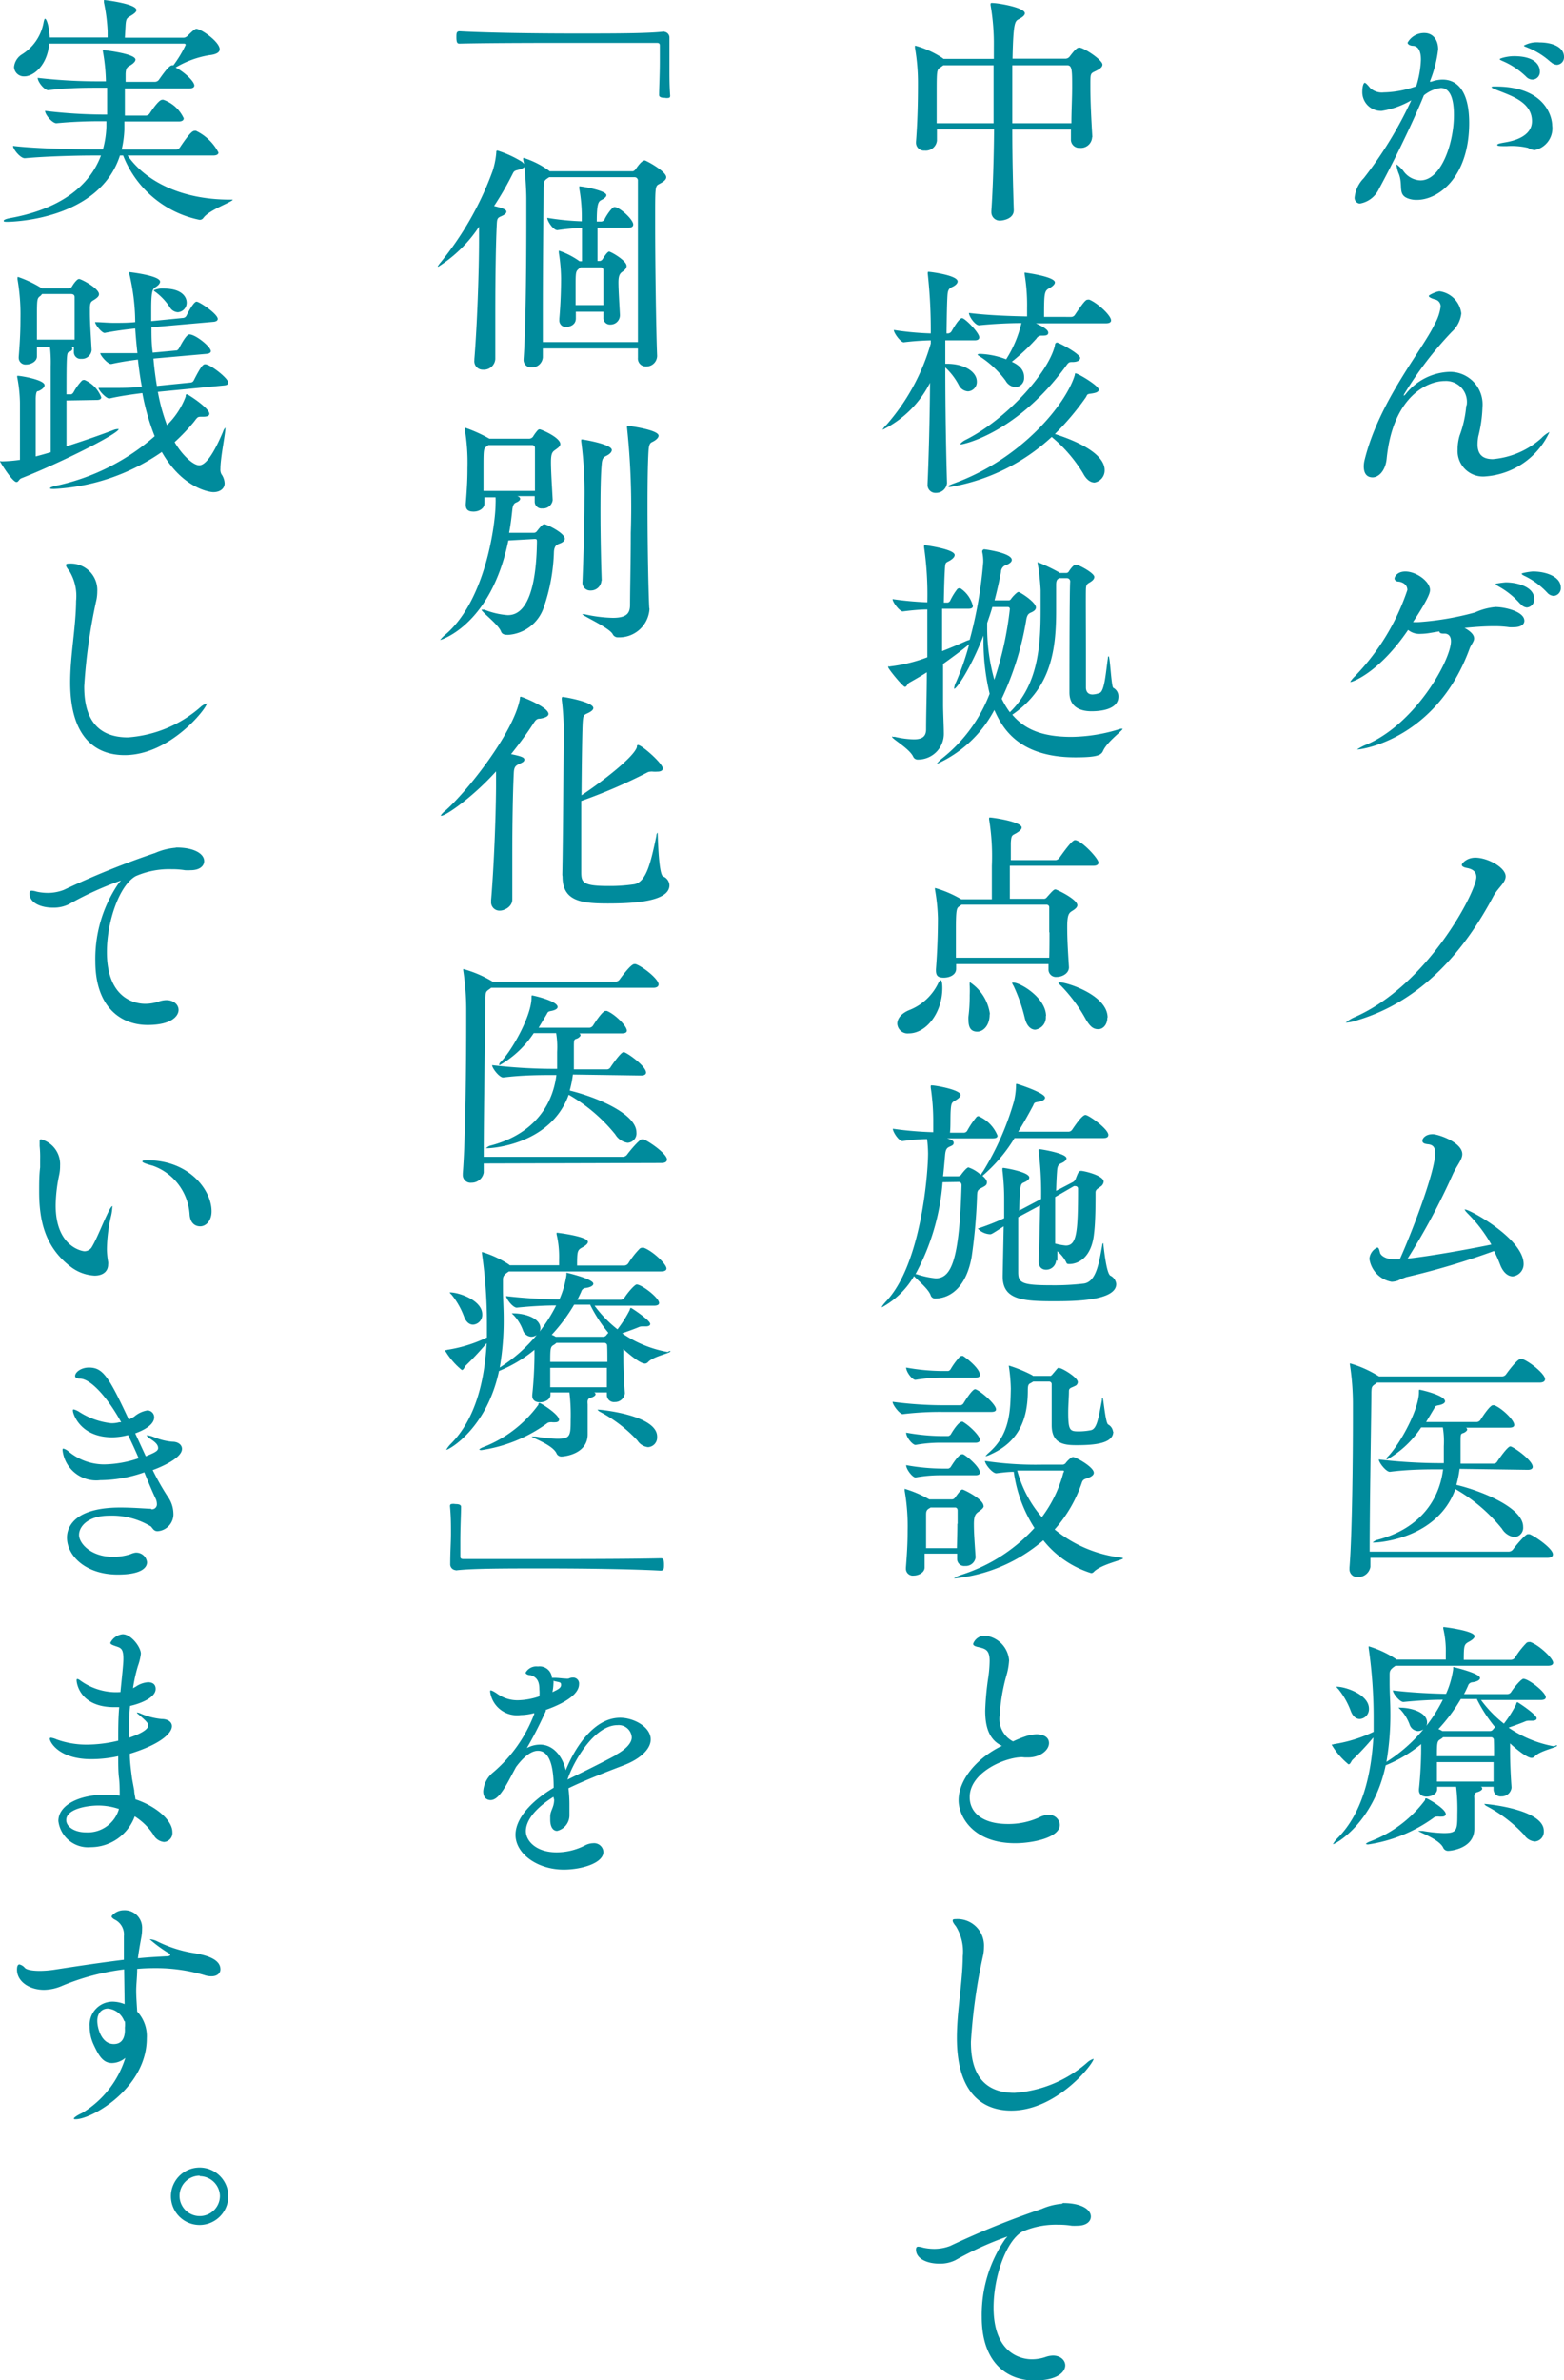 <svg xmlns="http://www.w3.org/2000/svg" viewBox="0 0 127 193.14" width="127px" height="193.14px"><defs><style>.cls-1{fill:#008b9c;}</style></defs><g><g id="MV_2"><path class="cls-1" d="M116.26,6.62a2.73,2.73,0,0,1,.88-.16c1.18,0,2.16.92,2.16,3.52,0,4.38-2.48,6.24-4.24,6.24a2,2,0,0,1-.62-.08c-1-.3-.48-1-.84-2a2.63,2.63,0,0,1-.2-.72c0-.06,0-.08,0-.08s.3.2.56.54a1.78,1.78,0,0,0,1.38.76c1.68,0,2.72-3,2.72-5.3,0-1.9-.62-2.2-1.06-2.2a2.71,2.71,0,0,0-1.38.6c-1,2.46-2.64,5.74-3.64,7.58a2.11,2.11,0,0,1-1.56,1.2A.46.46,0,0,1,110,16a2.6,2.6,0,0,1,.74-1.54,32.16,32.16,0,0,0,3.86-6.32,7,7,0,0,1-2.4.86,1.52,1.52,0,0,1-1.58-1.52c0-.54.12-.76.2-.76s.26.2.44.42a1.39,1.39,0,0,0,1.1.36A8.25,8.25,0,0,0,115,7a8.12,8.12,0,0,0,.38-2.16c0-.6-.16-1.06-.6-1.12-.28,0-.48-.12-.48-.26a1.53,1.53,0,0,1,1.36-.78c.72,0,1.12.58,1.12,1.32a9.93,9.93,0,0,1-.66,2.58l0,.06ZM124.08,12a5.79,5.79,0,0,0-1.72-.14c-.56,0-.78,0-.78-.1s.28-.14.72-.22,2.1-.4,2.1-1.7c0-1.46-1.5-2-2.56-2.42-.42-.16-.72-.28-.72-.34s.1-.06.32-.06c4.08,0,4.6,2.52,4.6,3.16a1.8,1.8,0,0,1-1.42,2A1.14,1.14,0,0,1,124.08,12Zm-.16-5.78A6.23,6.23,0,0,0,122.12,5c-.18-.08-.34-.14-.34-.2s.6-.24,1.16-.24c2,0,2.1,1,2.1,1.24a.62.62,0,0,1-.6.66A.72.72,0,0,1,123.92,6.22Zm2-1.18a6.09,6.09,0,0,0-1.84-1.16c-.18-.08-.34-.12-.34-.18A2.18,2.18,0,0,1,125,3.44c1.06,0,2,.38,2,1.18a.61.61,0,0,1-.58.64A.78.78,0,0,1,125.9,5Z"/><path class="cls-1" d="M119.1,32.86a1.7,1.7,0,0,0-1.78-1.94c-1.44,0-4.22,1.28-4.72,6.3-.1,1-.66,1.52-1.14,1.52s-.72-.32-.72-.9a2.24,2.24,0,0,1,.06-.48c1.18-4.82,4.74-9,5.7-11.06a3.89,3.89,0,0,0,.48-1.4.57.57,0,0,0-.46-.6c-.34-.1-.5-.2-.5-.28s.64-.38.88-.38a2.06,2.06,0,0,1,1.76,1.8,2.37,2.37,0,0,1-.76,1.48,29.2,29.2,0,0,0-3.84,5,.44.44,0,0,0-.08.2s0,0,0,0a.5.5,0,0,0,.18-.16,4.75,4.75,0,0,1,3.5-1.78,2.64,2.64,0,0,1,2.72,2.86,11,11,0,0,1-.34,2.38,3.81,3.81,0,0,0-.06.64c0,.88.48,1.2,1.24,1.2a6.76,6.76,0,0,0,3.94-1.7,2.46,2.46,0,0,1,.66-.5s0,0,0,0a6.21,6.21,0,0,1-5.16,3.6,2.07,2.07,0,0,1-2.3-2.18,4,4,0,0,1,.16-1.12,9.07,9.07,0,0,0,.54-2.4Z"/><path class="cls-1" d="M119,51c.54.32.7.58.7.82s-.26.52-.36.8c-2.68,7.34-8.76,8.2-9.08,8.2,0,0-.06,0-.06,0s.26-.18.62-.34c4.08-1.64,7-6.92,7-8.44,0-.52-.32-.62-.5-.62h-.12c-.24,0-.32-.08-.32-.18l-.84.14a4.72,4.72,0,0,1-.7.06,1.43,1.43,0,0,1-1-.32c-2.38,3.5-4.54,4.22-4.64,4.22s-.06,0-.06,0,.12-.22.38-.46a18.48,18.48,0,0,0,4.26-7c0-.34-.24-.6-.68-.68-.26,0-.36-.14-.36-.26s.2-.56.88-.56c.9,0,2,.82,2,1.5,0,.18-.06.6-1.38,2.6a4.22,4.22,0,0,0,.52,0,23.18,23.18,0,0,0,4.52-.78,5,5,0,0,1,1.66-.44c.74,0,2.34.36,2.34,1.12,0,.3-.3.52-.86.52a2.43,2.43,0,0,1-.36,0,8.55,8.55,0,0,0-1.3-.08c-.72,0-1.54.06-2.34.14Zm4.44-2a6.45,6.45,0,0,0-1.7-1.38c-.16-.1-.3-.16-.3-.22s.78-.14.82-.14c.94,0,2.32.36,2.32,1.34a.65.65,0,0,1-.6.7A.75.75,0,0,1,123.46,49Zm2.18-.92a6.16,6.16,0,0,0-1.74-1.3c-.18-.08-.32-.16-.32-.22s.72-.18.94-.18c1,0,2.24.4,2.24,1.3a.63.63,0,0,1-.58.68A.75.75,0,0,1,125.64,48.1Z"/><path class="cls-1" d="M110.2,82.8a3.08,3.08,0,0,1-.84.18c-.06,0-.08,0-.08,0s.28-.24.68-.42c6-2.6,9.92-10.22,9.92-11.38,0-.4-.24-.64-.76-.74-.32-.06-.42-.16-.42-.26s.38-.58,1.1-.58c1,0,2.46.8,2.46,1.52,0,.52-.64.94-1,1.62C119,77,115.56,81.2,110.2,82.8Z"/><path class="cls-1" d="M114.2,103.64a6.14,6.14,0,0,0-.68.28,1.7,1.7,0,0,1-.52.1,2.21,2.21,0,0,1-1.8-1.86,1.09,1.09,0,0,1,.64-.92c.12,0,.16.18.22.42s.48.54,1.18.54l.42,0c.84-1.84,2.88-7.06,2.88-8.62,0-.5-.2-.68-.58-.72s-.46-.14-.46-.3.24-.52.84-.52c.44,0,2.4.66,2.4,1.62,0,.46-.46.94-.78,1.66a54.71,54.71,0,0,1-3.66,6.82c1.8-.2,4.76-.72,6.8-1.14a11.58,11.58,0,0,0-1.8-2.4c-.22-.22-.36-.38-.36-.44s0,0,.06,0c.34,0,4.72,2.36,4.72,4.42a1,1,0,0,1-.88,1c-.36,0-.74-.26-1-.88a11.83,11.83,0,0,0-.52-1.18A60.81,60.81,0,0,1,114.2,103.64Z"/><path class="cls-1" d="M111.28,126.42v.74a1,1,0,0,1-1,.82.63.63,0,0,1-.7-.66v-.1c.22-2.7.28-9,.28-12.26v-1.1a21.19,21.19,0,0,0-.24-3.08.39.39,0,0,1,0-.14s0,0,0,0a9.19,9.19,0,0,1,2.36,1.06h10a.41.41,0,0,0,.32-.18c.1-.14.9-1.24,1.18-1.24l.12,0c.62.22,1.86,1.22,1.86,1.64,0,.14-.1.28-.44.28h-13.2a1.41,1.41,0,0,1-.18.14c-.26.18-.26.24-.28.64,0,1.36-.14,8.86-.14,12.94h11.3a.45.45,0,0,0,.34-.18c.2-.28,1-1.24,1.2-1.24l.14,0c.4.14,1.9,1.16,1.9,1.64,0,.14-.1.28-.44.28Zm7.24-7.22a8.8,8.8,0,0,1-.26,1.3c2.08.5,5.42,1.86,5.42,3.4a.76.76,0,0,1-.72.84,1.42,1.42,0,0,1-1-.68,13.5,13.5,0,0,0-3.78-3.22c-1.44,4-6.16,4.34-6.56,4.34-.12,0-.16,0-.16,0s.18-.16.32-.2c3.28-.84,5.06-3,5.4-5.74h-.22c-1,0-2.54,0-4.1.2h0c-.32,0-.9-.76-.9-1a44.09,44.09,0,0,0,5.1.3h.18c0-.12,0-.26,0-.38,0-.28,0-.72,0-1a6.94,6.94,0,0,0-.08-1.52h-1.76a8.19,8.19,0,0,1-2.8,2.62s0,0,0-.06,0-.12.16-.26c1-1.08,2.46-3.78,2.46-5.16,0-.18,0-.2.06-.2s2.06.44,2.06.94c0,.14-.2.26-.52.32s-.26.1-.42.36-.38.64-.6,1h4.14a.4.4,0,0,0,.28-.18c.3-.48.8-1.18,1-1.18l.12,0c.62.24,1.62,1.2,1.62,1.6,0,.12-.1.22-.4.22H119c.1,0,.14.1.14.16s-.14.22-.34.28-.2.12-.2.78c0,.4,0,.92,0,1.3v.4h2.7a.34.34,0,0,0,.28-.18c.16-.24.84-1.22,1.06-1.22s1.82,1.12,1.82,1.66c0,.12-.1.24-.4.24Z"/><path class="cls-1" d="M126.44,141.66c0,.16-1.36.4-1.8.86a.38.38,0,0,1-.26.14c-.48,0-1.68-1.1-1.76-1.18v.7c0,.86.06,2.12.12,2.88v0a.8.8,0,0,1-.82.72.57.57,0,0,1-.64-.58V145h-1.06c.1,0,.14.1.14.16s-.12.2-.42.28-.22.4-.22.56c0,.36,0,1,0,1.4s0,.68,0,1c0,1.6-1.88,1.8-2.14,1.8a.43.43,0,0,1-.4-.28c-.36-.7-2-1.24-2-1.34a.09.09,0,0,1,.06,0l.28,0a11.12,11.12,0,0,0,1.72.18c1.06,0,1.1-.22,1.1-1.54a15.49,15.49,0,0,0-.1-2.22H116.7v.18c0,.44-.52.62-.86.62s-.62-.16-.62-.52v-.08c.12-1.1.18-2.42.18-3.22v-.44a11.09,11.09,0,0,1-2.88,1.72c-1,4.7-4.08,6.4-4.28,6.4,0,0,0,0,0,0s.1-.22.36-.48c2-2,2.74-5.06,2.92-8.18a24.12,24.12,0,0,1-1.7,1.82c-.1.1-.16.36-.32.36a6,6,0,0,1-1.36-1.58c0-.06.06,0,.18-.06a11.37,11.37,0,0,0,3.22-1c0-.38,0-.78,0-1.16a39.78,39.78,0,0,0-.4-5.62.64.64,0,0,1,0-.16s0,0,0,0a8.45,8.45,0,0,1,2.16,1l.1.08h4v-.5a7.92,7.92,0,0,0-.2-2,.39.39,0,0,1,0-.14s0,0,.06,0,2.48.3,2.48.74c0,.14-.16.28-.4.42-.44.24-.48.26-.48,1.5h3.82a.41.41,0,0,0,.34-.18,6.71,6.71,0,0,1,.94-1.2.3.3,0,0,1,.2-.06.25.25,0,0,1,.12,0c.72.26,1.84,1.32,1.84,1.68,0,.12-.1.24-.44.24H113.32c-.42.28-.48.4-.48.72,0,.1,0,.54,0,.7,0,.76.06,1.56.06,2.38a22.26,22.26,0,0,1-.32,4,12.61,12.61,0,0,0,3-2.64.82.82,0,0,1-.44.14.76.76,0,0,1-.68-.54,3.61,3.61,0,0,0-.72-1.18c-.1-.1-.16-.14-.16-.18s0,0,.1,0c.92,0,2.2.38,2.2,1.2a.64.64,0,0,1-.06.28,12.56,12.56,0,0,0,1.34-2.12c-.92,0-2,.06-3.2.18h0c-.32,0-.86-.72-.86-.94,1.46.18,3.16.26,4.32.28a7.48,7.48,0,0,0,.58-2c0-.14,0-.18,0-.18s2.18.5,2.18.9c0,.14-.2.28-.6.34a.4.4,0,0,0-.38.3c-.1.22-.2.44-.32.66h3.54a.37.37,0,0,0,.28-.16c.28-.44.84-1.08,1-1.08.42,0,1.82,1.08,1.82,1.5,0,.12-.1.22-.42.22h-4.84a9.88,9.88,0,0,0,1.86,1.92,9.83,9.83,0,0,0,1-1.58c0-.1.06-.16.1-.16s1.56,1,1.56,1.3c0,.12-.12.2-.36.2l-.2,0h-.1a.75.75,0,0,0-.32.08c-.34.14-.84.32-1.3.48a9.5,9.5,0,0,0,3.7,1.52C126.4,141.6,126.44,141.64,126.44,141.66Zm-15.28-3a.8.8,0,0,1-.74.84c-.28,0-.56-.18-.74-.66a6.3,6.3,0,0,0-1-1.76c-.1-.1-.16-.16-.16-.2l0,0C109.2,136.86,111.16,137.5,111.16,138.66Zm6.24,8.56c0,.1-.1.2-.3.2a1.38,1.38,0,0,1-.26,0,.5.5,0,0,0-.16,0,.45.45,0,0,0-.3.12,12.12,12.12,0,0,1-5.28,2.14q-.18,0-.18-.06s.1-.1.32-.18a10,10,0,0,0,4.48-3.36c0-.1,0-.14.1-.14S117.4,146.78,117.4,147.22Zm3.9-6a.22.22,0,0,0-.24-.24h-3.88a1.25,1.25,0,0,1-.24.18c-.24.14-.26.28-.26,1.36h4.64C121.32,142,121.32,141.56,121.3,141.18ZM116.68,143c0,.54,0,1.1,0,1.58h4.6c0-.52,0-1.06,0-1.58Zm3.22-5.12h-1.28a13.84,13.84,0,0,1-1.82,2.44,1.59,1.59,0,0,1,.32.16l0,0H121a.33.33,0,0,0,.26-.16l.14-.16A11.75,11.75,0,0,1,119.9,137.84Zm5.46,10.74a.78.78,0,0,1-.74.82,1.17,1.17,0,0,1-.86-.54,11.43,11.43,0,0,0-3.06-2.34c-.1-.06-.16-.12-.16-.16s0,0,.12,0S125.36,146.84,125.36,148.58Z"/><path class="cls-1" d="M88.68,11.16a.91.91,0,0,1-1,.84.67.67,0,0,1-.72-.7c0-.26,0-.52,0-.78H82.2c0,2.28.06,4.62.12,6.54v0c0,.76-1,.84-1.08.84a.68.68,0,0,1-.74-.7v-.08c.12-1.74.2-4.2.22-6.62H76.08c0,.3,0,.6,0,.92v0a.91.91,0,0,1-1,.8.64.64,0,0,1-.7-.68V11.5c.16-2.06.16-4,.16-4.74A16.64,16.64,0,0,0,74.3,3.9a.45.45,0,0,1,0-.14s0-.06,0-.06a7.77,7.77,0,0,1,2.22,1l.1.08H80.7c0-.36,0-.68,0-1A18.34,18.34,0,0,0,80.44.44a.39.39,0,0,1,0-.14s0-.06.08-.06c.58,0,2.7.38,2.7.84,0,.16-.2.32-.5.48s-.44.24-.5,3.2h4.34a.45.45,0,0,0,.32-.2c.4-.52.58-.7.76-.7.36,0,1.88,1,1.88,1.38,0,.22-.24.38-.62.56s-.36.2-.36,1.3.08,2.7.16,4Zm-8-1.16c0-.84,0-1.68,0-2.48s0-1.54,0-2.22H76.6l-.22.16c-.32.2-.32.24-.32,2.2,0,.74,0,1.54,0,2.34ZM87,10c0-1,.06-2,.06-2.9,0-1.36,0-1.8-.38-1.8H82.2c0,.68,0,1.42,0,2.22s0,1.62,0,2.48Z"/><path class="cls-1" d="M79.52,27.38c0,.12-.08.24-.38.24H76.76v1.9h.12c1.48,0,2.44.68,2.44,1.44a.76.76,0,0,1-.72.8.9.9,0,0,1-.74-.5,5.29,5.29,0,0,0-1.1-1.44c0,3.16.06,6.86.14,9.38v0A.89.89,0,0,1,76,40a.64.64,0,0,1-.68-.7v-.06c.1-2.24.18-5.32.2-8.18a8.49,8.49,0,0,1-3.86,3.82s0,0,0,0,.1-.2.32-.4a17.15,17.15,0,0,0,3.6-6.6v-.26a21.7,21.7,0,0,0-2.2.16h0c-.24,0-.8-.74-.8-1a24.47,24.47,0,0,0,3,.28,41.68,41.68,0,0,0-.24-4.8.39.39,0,0,1,0-.14.05.05,0,0,1,.06-.06c.16,0,2.36.28,2.36.78,0,.14-.14.3-.38.42s-.4.16-.44.66-.06,1.72-.08,3.14H77a.38.38,0,0,0,.26-.16c.16-.28.62-1.08.86-1.08S79.52,27,79.52,27.38ZM89.7,38.16a1,1,0,0,1-.82,1c-.32,0-.66-.22-.94-.76a11.73,11.73,0,0,0-2.54-2.94,16.15,16.15,0,0,1-8.24,4.06c-.08,0-.14,0-.14-.06s.12-.1.36-.2c5.6-2,9.22-6.52,9.9-8.84,0-.08,0-.12.06-.12.2,0,1.88,1,1.88,1.32,0,.16-.16.26-.6.32s-.28.08-.5.38a21.47,21.47,0,0,1-2.46,2.9C86.12,35.38,89.7,36.46,89.7,38.16Zm-2-9.08c0,.16-.2.3-.62.3-.24,0-.3,0-.52.32-4,5.48-8.36,6.36-8.5,6.36S78,36,78,36s.12-.16.4-.3c3.26-1.62,6.74-5.44,7.26-7.66,0-.14.06-.24.18-.24S87.72,28.7,87.72,29.08ZM90.22,26c0,.12-.08.24-.42.24H84.12c.72.34,1,.56,1,.76s-.16.24-.5.24a.47.47,0,0,0-.46.24,17.12,17.12,0,0,1-2,1.88c1,.44,1,1.06,1,1.28a.74.74,0,0,1-.7.78,1,1,0,0,1-.8-.52,7.9,7.9,0,0,0-2.14-2c-.1-.06-.14-.1-.14-.12s.06-.06.2-.06a6.48,6.48,0,0,1,2.12.44,9.44,9.44,0,0,0,1.24-2.94c-1,0-2.24.06-3.44.18h0c-.32,0-.82-.72-.82-1,1.6.2,3.54.26,4.72.28v-.68a15.23,15.23,0,0,0-.2-2.74.53.53,0,0,1,0-.14s0,0,0,0,2.46.32,2.46.8c0,.14-.16.3-.4.44-.46.24-.48.34-.48,2.36H87a.37.37,0,0,0,.28-.16c.82-1.22.92-1.24,1.06-1.24a.25.25,0,0,1,.12,0C89.14,24.6,90.22,25.6,90.22,26Z"/><path class="cls-1" d="M91.16,59.14s0,0,0,0c0,.16-1.28,1.06-1.6,1.82-.16.32-.46.5-2.24.5-4.78,0-6-2.58-6.58-3.84A9.81,9.81,0,0,1,76.06,62s0,0,0,0,.16-.24.5-.5a12.28,12.28,0,0,0,3.8-5.2,18.39,18.39,0,0,1-.5-4.42v-.3c-1,2.58-2.16,4.32-2.38,4.32,0,0,0,0,0-.06a1.42,1.42,0,0,1,.16-.5,21.86,21.86,0,0,0,1.06-3.06l0,0c-.58.48-1.28,1-2.12,1.6,0,1.18,0,2.34,0,3.34,0,.5.06,1.8.06,2.26a2.09,2.09,0,0,1-2.1,2.16.4.4,0,0,1-.4-.26c-.34-.66-1.7-1.42-1.7-1.58s0,0,.06,0a.69.69,0,0,1,.18,0,7.35,7.35,0,0,0,1.52.2c.7,0,1-.24,1-.82,0-1.24.06-2.9.06-4.62-.44.28-.92.56-1.42.84-.16.08-.2.34-.36.34s-1.36-1.46-1.36-1.6.06,0,.18-.06a12.64,12.64,0,0,0,3-.74c0-1.34,0-2.7,0-3.88-.56,0-1.2.06-2,.16h0c-.24,0-.82-.74-.82-1a26.37,26.37,0,0,0,2.82.26,26.83,26.83,0,0,0-.26-4.44.39.39,0,0,1,0-.14.05.05,0,0,1,.06-.06s2.42.32,2.42.8c0,.18-.2.34-.4.46-.36.2-.36.1-.4.82s-.06,1.54-.08,2.58h.32a.29.29,0,0,0,.2-.16,5.08,5.08,0,0,1,.58-.94.23.23,0,0,1,.16-.06.12.12,0,0,1,.08,0A2.42,2.42,0,0,1,79,49.18c0,.12-.08.22-.34.22H76.5c0,1.06,0,2.26,0,3.44.72-.28,1.38-.56,2-.84l.24-.08a34.49,34.49,0,0,0,1.1-6.3,3.46,3.46,0,0,0-.08-.82s0-.06,0-.08.06-.14.16-.14,2.24.3,2.24.86c0,.14-.14.28-.42.4a.6.6,0,0,0-.46.58c-.14.76-.32,1.54-.52,2.3h1.16c.12,0,.18-.12.24-.2s.42-.48.54-.48,1.42.82,1.42,1.26c0,.2-.2.32-.38.4s-.32.14-.4.56a24.11,24.11,0,0,1-2,6.44A6.92,6.92,0,0,0,82,57.8c2.34-2.26,2.5-5.5,2.5-8.32,0-.5,0-1.08,0-1.58a17.93,17.93,0,0,0-.24-2.18.87.87,0,0,0,0-.1,0,0,0,0,1,0,0,14.49,14.49,0,0,1,1.72.82l.08.06h.52a.25.25,0,0,0,.22-.14s.34-.54.56-.54,1.5.68,1.5,1c0,.18-.16.32-.36.44s-.3.16-.32.52,0,3.12,0,5.3c0,1.34,0,2.48,0,2.72s.1.56.54.56a1.75,1.75,0,0,0,.56-.12c.42-.12.52-1.76.68-2.8q0-.18.06-.18c.12,0,.22,2.48.38,2.56a.79.79,0,0,1,.42.7c0,1.18-1.8,1.2-2.2,1.2-.64,0-1.78-.18-1.78-1.52,0-.62,0-8.18.06-9a.26.26,0,0,0-.26-.28H86l-.08.06c-.12.08-.16.24-.16.48v2.12c0,3.14-.4,6.26-3.56,8.42.92,1.08,2.24,1.8,4.8,1.8a13.55,13.55,0,0,0,4-.66ZM82,49.44a.16.16,0,0,0-.18-.18H80.58c-.12.44-.28.88-.42,1.3,0,.16,0,.34,0,.52a15.57,15.57,0,0,0,.58,4.08A27.66,27.66,0,0,0,82,49.44Z"/><path class="cls-1" d="M76.52,80.18c0,2-1.3,3.68-2.72,3.68a.84.84,0,0,1-.94-.78c0-.4.3-.84,1-1.12a4.37,4.37,0,0,0,2.34-2.2c.08-.14.14-.22.18-.22S76.52,79.62,76.52,80.18ZM89.2,70c0,.14-.1.26-.44.26H82v2.68h2.74a.29.29,0,0,0,.26-.12c.46-.52.58-.64.7-.64s1.78.8,1.78,1.28c0,.18-.18.32-.44.48s-.38.34-.38,1.3c0,1.16.08,2.24.14,3.26v0c0,.48-.52.78-1,.78a.6.6,0,0,1-.66-.62v-.42H77.64v.38c0,.5-.54.72-1,.72S76,79.2,76,78.74v-.08c.12-1.56.16-3,.16-4.16a15.61,15.61,0,0,0-.24-2.32c0-.06,0-.08,0-.12a0,0,0,0,1,0,0,9.2,9.2,0,0,1,2.14.92h2.48c0-1,0-1.92,0-2.72a18.45,18.45,0,0,0-.22-3.74.35.35,0,0,1,0-.12.05.05,0,0,1,.06-.06c.22,0,2.58.34,2.58.82,0,.14-.16.28-.38.42-.38.24-.46.12-.5.82,0,.34,0,.84,0,1.4h3.62a.41.41,0,0,0,.32-.18c.18-.24,1-1.44,1.26-1.44C87.76,68.14,89.2,69.66,89.2,70Zm-4,5.66c0-.68,0-1.34,0-2a.21.21,0,0,0-.22-.24h-6.9l-.16.12c-.24.14-.3.24-.3,1.92,0,.68,0,1.46,0,2.26H85.2C85.22,77,85.22,76.34,85.22,75.66Zm-4.84,6.68c0,.86-.5,1.38-1,1.38s-.72-.3-.72-.94a1.42,1.42,0,0,1,0-.28,13.38,13.38,0,0,0,.1-1.74,7.25,7.25,0,0,0,0-.76,1.08,1.08,0,0,1,0-.22c0-.06,0-.08,0-.08a3.67,3.67,0,0,1,1.64,2.58Zm4.56.12a1,1,0,0,1-.86,1.1c-.34,0-.68-.28-.84-.92A13.46,13.46,0,0,0,82.3,80a.8.8,0,0,1-.12-.26s0,0,.06,0C82.76,79.68,84.94,80.94,84.94,82.46Zm5,.12c0,.54-.32.94-.74.94s-.66-.22-1-.78A12.51,12.51,0,0,0,86.16,80c-.16-.14-.22-.24-.22-.28s0,0,.06,0C86.38,79.64,89.94,80.68,89.94,82.58Z"/><path class="cls-1" d="M82.38,92.36a12.62,12.62,0,0,1-2.6,3.06s.36.28.36.52-.14.3-.44.46-.34.22-.36.6a44.46,44.46,0,0,1-.44,5c-.4,2.26-1.56,3.34-2.94,3.38a.38.38,0,0,1-.38-.24c-.16-.52-1.06-1.24-1.36-1.58a6.75,6.75,0,0,1-2.62,2.54,0,0,0,0,1,0,0c0-.08.14-.26.36-.5,2.84-3,3.4-10.38,3.4-12a10.23,10.23,0,0,0-.08-1.16c-.56,0-1.2.06-2,.16h0c-.3,0-.78-.74-.78-1a28.58,28.58,0,0,0,3.28.28v-1a18.36,18.36,0,0,0-.2-2.6.45.45,0,0,1,0-.14c0-.06,0-.06.08-.06.32,0,2.34.36,2.34.78,0,.12-.14.28-.42.44s-.34.2-.38.78,0,1.34-.06,1.84h1.16a.34.34,0,0,0,.24-.16,6.9,6.9,0,0,1,.76-1.12.23.23,0,0,1,.16-.06A2.9,2.9,0,0,1,81,92.16c0,.12-.08.22-.38.22H76.9c.32.1.54.18.54.36s-.12.22-.34.32-.32.22-.36.7-.1,1.14-.16,1.7h1.18a.34.34,0,0,0,.32-.18s.4-.54.56-.54a2.78,2.78,0,0,1,1,.6,2.53,2.53,0,0,1,.2-.3,22.75,22.75,0,0,0,2.5-5.68,6.23,6.23,0,0,0,.16-1.18c0-.22,0-.22.06-.22s2.3.72,2.3,1.12c0,.14-.18.28-.56.34s-.3.1-.44.36c-.32.6-.72,1.32-1.18,2.06h4.1a.37.37,0,0,0,.28-.16c.3-.44.82-1.2,1.08-1.2S90,91.62,90,92.1c0,.14-.08.26-.42.26Zm-5.84,3.58a18.55,18.55,0,0,1-2.2,7.46s0,0,.08,0a7.1,7.1,0,0,0,1.56.34c1.28,0,1.92-1.5,2.1-7.54,0-.18-.08-.28-.24-.28Zm9.22,6.34a.81.81,0,0,1-.82.76c-.32,0-.6-.2-.6-.68v0c.06-1.46.1-3.08.12-4.54l-1.68.9-.1.06c0,1.2,0,2.6,0,3.58v.86c0,.88.26,1.08,2.66,1.08a20.38,20.38,0,0,0,2.7-.14c1-.18,1.2-1.72,1.46-3.08,0-.14.06-.2.08-.2s.22,2.42.58,2.64a.85.85,0,0,1,.48.68c0,1.4-3.58,1.4-5.1,1.4-2.52,0-4.12-.14-4.12-2v-.08l.08-4c-.94.62-1,.64-1.1.64a1.45,1.45,0,0,1-1-.46,19.92,19.92,0,0,0,2.14-.84c0-.56,0-1.06,0-1.5a19.68,19.68,0,0,0-.14-2.38c0-.06,0-.1,0-.14s0-.06.08-.06,2.1.32,2.1.78c0,.14-.16.28-.44.4s-.32.16-.38,2.28l1.78-.94a27.55,27.55,0,0,0-.2-3.88.22.22,0,0,1,0-.1.05.05,0,0,1,.06-.06c.16,0,2.2.34,2.2.74,0,.14-.14.26-.34.36s-.38.12-.42.62-.06,1-.08,1.66l1.34-.7a.5.5,0,0,0,.24-.26c.22-.56.26-.66.46-.66s1.82.36,1.82.88a.55.55,0,0,1-.26.4c-.2.16-.4.22-.4.48,0,.74,0,2.36-.12,3.3-.2,2.06-1.36,2.5-2,2.5-.12,0-.22,0-.26-.14a2.91,2.91,0,0,0-.72-.9c0,.3,0,.54,0,.78Zm-.08-5.14v1c0,1,0,1.94,0,2.78a5.3,5.3,0,0,0,.86.16c.88,0,1-1,1-4.62a.2.2,0,0,0-.2-.2.37.37,0,0,0-.14,0Z"/><path class="cls-1" d="M80.88,114.38c0,.1-.08.2-.38.2h-4a25.1,25.1,0,0,0-3.2.18h0c-.24,0-.82-.74-.82-1a31.75,31.75,0,0,0,4.08.28H78a.34.34,0,0,0,.24-.16s.68-1.14.94-1.14S80.88,113.92,80.88,114.38Zm-1,7.82c0,.18-.2.32-.42.48s-.38.3-.38,1,.06,1.5.14,2.7v0a.8.8,0,0,1-.86.7.57.57,0,0,1-.64-.58v-.42H75.08c0,.38,0,.74,0,1.12v0c0,.42-.5.66-.88.66a.56.56,0,0,1-.64-.58v-.06c.12-1.5.14-2.28.14-3a16.77,16.77,0,0,0-.24-3.24.87.87,0,0,0,0-.1s0-.06,0-.06a9.25,9.25,0,0,1,2,.86l0,0H77.3a.32.32,0,0,0,.26-.16c.46-.62.5-.64.6-.64S79.86,121.66,79.86,122.2Zm-.3-10.66c0,.14-.08.26-.36.26H76.46a13.44,13.44,0,0,0-2.12.18h0c-.28,0-.76-.66-.76-1a17,17,0,0,0,2.94.28H77a.33.33,0,0,0,.2-.16,5.9,5.9,0,0,1,.74-1,.23.23,0,0,1,.16-.06.15.15,0,0,1,.1,0C78.62,110.3,79.56,111.1,79.56,111.54Zm0,5.28c0,.12-.08.26-.36.26H76.46a11.4,11.4,0,0,0-2.12.18h0c-.24,0-.76-.62-.76-1a17,17,0,0,0,2.94.28H77a.36.36,0,0,0,.22-.16c.18-.32.64-1,.88-1a.12.12,0,0,1,.08,0C78.74,115.7,79.56,116.52,79.56,116.82Zm0,2.64c0,.14-.08.26-.36.26H76.46a11.4,11.4,0,0,0-2.12.18h0c-.24,0-.76-.66-.76-1a17.21,17.21,0,0,0,3,.28H77a.36.36,0,0,0,.22-.16c.06-.1.62-1,.88-1,.06,0,.1,0,.12,0C78.74,118.32,79.56,119.12,79.56,119.46Zm-1.82,4.2c0-.36,0-.72,0-1.08,0-.12-.06-.24-.2-.24h-2a1.12,1.12,0,0,1-.16.1c-.2.14-.2.28-.2.56,0,.86,0,1.76,0,2.64H77.7C77.72,124.82,77.74,124.22,77.74,123.66Zm13.44,2.8c0,.14-1.78.48-2.38,1.1a.28.28,0,0,1-.22.1A8,8,0,0,1,84.72,125a13,13,0,0,1-7.12,3.08c-.1,0-.14,0-.14,0s.22-.16.66-.3A13.6,13.6,0,0,0,84,124a11.23,11.23,0,0,1-1.68-4.56c-.44,0-.92.06-1.42.12h0c-.32,0-.92-.74-.92-1a27.72,27.72,0,0,0,4.58.3h1.72a.34.34,0,0,0,.28-.16,2,2,0,0,1,.42-.4.27.27,0,0,1,.16-.06c.2,0,1.68.8,1.68,1.28,0,.14-.12.28-.42.4s-.46.1-.56.42a11,11,0,0,1-2.2,3.78A10.44,10.44,0,0,0,91,126.4C91.14,126.42,91.18,126.44,91.18,126.46Zm-.8-10.28c0,1-1.64,1.1-3,1.1-1,0-2-.12-2-1.62,0-.92,0-2.16,0-3.34a.21.21,0,0,0-.18-.2H83.9l-.2.12c-.18.08-.24.16-.24.6,0,2.36-.74,4.16-3,5.18a1.65,1.65,0,0,1-.44.16h0s.1-.14.26-.28c1.78-1.52,1.76-3.54,1.8-5.2a13.74,13.74,0,0,0-.16-1.82v-.06s0,0,0,0a11.41,11.41,0,0,1,1.86.76l.12.08h1.38c.1,0,.2-.16.24-.2s.28-.34.38-.44a.17.17,0,0,1,.12,0c.22,0,1.5.76,1.5,1.14a.35.35,0,0,1-.24.32c-.26.14-.46.14-.48.38,0,.52-.06,1.18-.06,1.74,0,1.5.14,1.56.86,1.56a5,5,0,0,0,1-.1c.48-.12.6-1,.88-2.44,0-.12,0-.16.06-.16s.22,2,.44,2.14A.77.77,0,0,1,90.38,116.18Zm-4,3.28c0-.1,0-.12-.14-.12H84.46c-.54,0-1.16,0-1.86,0a9.6,9.6,0,0,0,2,3.78A10.33,10.33,0,0,0,86.36,119.46Z"/><path class="cls-1" d="M83,142.6c-1.38,0-4.26,1.22-4.26,3.24,0,1.22,1,2.18,3.1,2.18a6,6,0,0,0,2.6-.56,1.57,1.57,0,0,1,.68-.18.87.87,0,0,1,.94.8c0,1.08-2.3,1.5-3.62,1.5-3.44,0-4.6-2.18-4.6-3.48,0-1.7,1.52-3.46,3.52-4.42C80.24,141.16,80,140,80,138.82a23.12,23.12,0,0,1,.26-2.76,10.54,10.54,0,0,0,.1-1.26c0-.92-.34-1-.94-1.14-.28-.06-.4-.14-.4-.26a1,1,0,0,1,1-.66,2.19,2.19,0,0,1,1.92,2,5.39,5.39,0,0,1-.22,1.24,14.86,14.86,0,0,0-.54,3.2,2.05,2.05,0,0,0,1.08,2.14,9.35,9.35,0,0,1,1.16-.46,3,3,0,0,1,.76-.12c.42,0,1,.16,1,.72s-.7,1.16-1.7,1.16l-.26,0Z"/><path class="cls-1" d="M82.12,171.28c-2.32,0-4.42-1.4-4.42-5.9,0-2.2.46-4.44.48-6.62a3.89,3.89,0,0,0-.56-2.44c-.18-.22-.26-.36-.26-.46s.08-.12.24-.12A2.15,2.15,0,0,1,79.9,158a3.63,3.63,0,0,1-.06.64,44.82,44.82,0,0,0-1,7.06c0,1.44.26,4.14,3.54,4.14a10,10,0,0,0,5.88-2.44,1.35,1.35,0,0,1,.54-.32s0,0,0,0C88.82,167.44,85.84,171.28,82.12,171.28Z"/><path class="cls-1" d="M86.32,178.78c1.48,0,2.26.52,2.26,1.1,0,.38-.34.74-1.1.74a3.91,3.91,0,0,1-.46,0,6.63,6.63,0,0,0-1.1-.08,6.78,6.78,0,0,0-2.9.56c-1.32.74-2.34,3.66-2.34,6.16,0,4.2,2.82,4.2,3.12,4.2a3.43,3.43,0,0,0,1.14-.2,2,2,0,0,1,.56-.1c.62,0,1,.38,1,.8s-.46,1.22-2.52,1.22-4.26-1.3-4.26-5.14a10.81,10.81,0,0,1,1.88-6.3c.1-.14.2-.22.2-.24s0,0,0,0a26.11,26.11,0,0,0-4.22,1.92,2.81,2.81,0,0,1-1.3.28c-1,0-1.9-.4-1.9-1.14,0-.2.08-.24.18-.24a1.76,1.76,0,0,1,.4.08,4.28,4.28,0,0,0,.9.1,3.6,3.6,0,0,0,1.3-.24,68.21,68.21,0,0,1,7.42-3,5.21,5.21,0,0,1,1.64-.42Z"/><path class="cls-1" d="M53.92,2.58a.47.47,0,0,1,.44.5c0,1,0,1.74,0,2.46s0,1.4.06,2.24c0,0,0,.14-.1.16a.83.83,0,0,1-.34,0c-.1,0-.46,0-.46-.22,0-.52.06-1.68.06-2.76,0-.44,0-.88,0-1.26,0-.18-.08-.22-.26-.22-1.06,0-3.2,0-5.66,0-3.48,0-7.62,0-10.32.06-.16,0-.28,0-.28-.52,0-.3,0-.48.26-.48,2.18.12,6,.18,9.46.18,3.06,0,5.88,0,7.16-.16Z"/><path class="cls-1" d="M53.36,28.88a.87.87,0,0,1-.9.86.64.64,0,0,1-.66-.7v-.76H44.08V29a.89.89,0,0,1-.92.82.61.61,0,0,1-.64-.68V29.1c.18-2.5.22-7.86.22-11.16V16.1c0-.52-.06-1.72-.16-2.56-.06.1-.24.18-.56.26s-.3.14-.48.48a25,25,0,0,1-1.42,2.44c.84.2,1,.32,1,.46s-.16.26-.44.38-.32.2-.34.66c-.08,1.58-.12,4.44-.12,7.06,0,1.44,0,2.82,0,3.86v0a.93.93,0,0,1-1,.86.68.68,0,0,1-.7-.76v-.1c.22-2.66.38-7,.38-9.72V18.4a11,11,0,0,1-3.3,3.24s-.06,0-.06,0,.08-.16.22-.32A25.54,25.54,0,0,0,40,13.88a6.65,6.65,0,0,0,.3-1.5c0-.1,0-.16.1-.16a8.78,8.78,0,0,1,2,.92l.16.16a3.83,3.83,0,0,1-.08-.4c0-.06,0-.08.06-.08a7.18,7.18,0,0,1,2,1l.1.08h6.72c.12,0,.22-.12.28-.2.42-.62.62-.68.72-.68s1.74.88,1.74,1.36c0,.22-.24.38-.58.56s-.32.24-.32,3.28c0,3.34.08,8.7.16,10.66ZM51.8,27.76c0-2,0-4.8,0-7.32s0-4.8,0-5.76a.27.27,0,0,0-.28-.3H44.6c-.44.28-.44.32-.46.82,0,1.12-.06,6.1-.06,10.08v2.48ZM50.34,25.6a.76.76,0,0,1-.78.74.53.53,0,0,1-.56-.58v0c0-.16,0-.3,0-.46H46.76v.54c0,.66-.74.7-.78.7a.53.53,0,0,1-.56-.58v-.1c.1-1.14.14-2.34.14-3.28a14.15,14.15,0,0,0-.18-2.06c0-.06,0-.08,0-.12s0-.06,0-.06a6.35,6.35,0,0,1,1.68.86v0h.2V18.5a17.26,17.26,0,0,0-2,.18h0c-.34,0-.82-.74-.82-1a21.2,21.2,0,0,0,2.8.28,13.23,13.23,0,0,0-.2-2.66.35.35,0,0,1,0-.12s0-.06,0-.06c.24,0,2.2.34,2.2.72,0,.14-.18.28-.42.4s-.36.34-.36,1.74h.38a.37.37,0,0,0,.26-.18c0-.08.56-1,.8-1,.4,0,1.52,1,1.52,1.42,0,.14-.1.26-.38.26H48.52v2.7h.18a.31.31,0,0,0,.24-.16c.1-.16.38-.6.52-.6s1.42.72,1.42,1.16c0,.18-.12.32-.32.46s-.34.28-.34.88.08,1.82.12,2.62ZM49,24.76c0-.58,0-1.18,0-1.72,0-.38,0-.76,0-1.1a.22.22,0,0,0-.2-.24H47.14s-.08.06-.12.1c-.26.22-.28.24-.28,1.4,0,.46,0,1,0,1.56Z"/><path class="cls-1" d="M41.28,43.86c-1.42,6.92-5.52,8.08-5.54,8.08s0,0,0,0,.14-.2.38-.4c3.36-2.8,4.12-9.18,4.12-10.62a5.06,5.06,0,0,0,0-.56h-.9c0,.16,0,.34,0,.5v0c0,.4-.44.66-.88.66s-.64-.16-.64-.56V40.9c.12-1.48.14-2.2.14-2.92a16.27,16.27,0,0,0-.22-3.16c0-.06,0-.08,0-.12a0,0,0,0,1,0,0,11.75,11.75,0,0,1,2,.9l0,0H43a.41.41,0,0,0,.28-.16,3.48,3.48,0,0,1,.38-.52.25.25,0,0,1,.16-.08c.12,0,1.68.66,1.68,1.2,0,.18-.18.3-.4.46s-.36.24-.36,1,.08,1.92.14,3.08v0a.78.78,0,0,1-.84.68.55.55,0,0,1-.62-.56v-.44H42l0,0c.18.06.24.14.24.22s-.08.18-.24.26-.34.08-.4.64-.14,1.24-.26,1.86H43.3a.33.33,0,0,0,.32-.16c.16-.2.42-.54.58-.54s1.66.7,1.66,1.18c0,.14-.12.28-.38.38s-.46.16-.5.68a15.12,15.12,0,0,1-.82,4.5,3.28,3.28,0,0,1-2.88,2.24c-.22,0-.5,0-.6-.28-.22-.58-1.58-1.58-1.58-1.76,0,0,0,0,.06,0l.18,0a6.3,6.3,0,0,0,1.88.44c.62,0,2.3-.22,2.38-5.92,0-.22,0-.26-.2-.26Zm-1.62-7.74-.12.1c-.28.18-.28.2-.28,1.92,0,.56,0,1.12,0,1.7h4.18c0-.88,0-1.62,0-2.28,0-.44,0-.84,0-1.2a.23.23,0,0,0-.26-.24Zm9.18,11a.86.86,0,0,1-.88.8.63.63,0,0,1-.66-.72v0c.08-2.1.16-4.46.16-6.6a31.76,31.76,0,0,0-.26-4.76.35.35,0,0,1,0-.12c0-.06,0-.06.06-.06s2.42.38,2.42.86c0,.16-.16.32-.38.44s-.4.14-.44.72c-.08.86-.1,2.32-.1,3.84,0,2.18.06,4.52.1,5.6Zm3.9,2.3a2.45,2.45,0,0,1-2.52,2.3.47.47,0,0,1-.48-.28c-.34-.54-2.46-1.48-2.46-1.6s0,0,0,0l.16,0a11.37,11.37,0,0,0,2.32.3c1.16,0,1.38-.4,1.4-1,0-1.26.06-3.56.06-5.9a61.6,61.6,0,0,0-.3-8.5.3.3,0,0,1,0-.12s0-.06.08-.06,2.48.32,2.48.8c0,.16-.2.34-.42.46s-.36.1-.4.82c-.06,1-.08,2.62-.08,4.38,0,4.16.1,7.64.14,8.3Z"/><path class="cls-1" d="M41.6,73c0,.58-.64.9-1,.9a.68.68,0,0,1-.72-.74v-.12c.22-2.64.38-6.5.4-9.16V62.6c-1.88,2.08-4.06,3.6-4.44,3.6,0,0-.06,0-.06,0s.1-.18.3-.34c1.74-1.48,5.64-6.38,6.14-9.16,0-.1,0-.16.08-.16s2.24.84,2.24,1.4c0,.16-.2.3-.68.38-.28,0-.36.1-.58.44-.54.84-1.16,1.66-1.78,2.44.78.16,1.08.26,1.08.44s-.18.24-.42.36-.42.18-.44.74c-.08,1.66-.12,4.26-.12,6.68,0,1.32,0,2.6,0,3.64Zm4.06-2c.06-2.74.1-9.66.12-11.44a22.13,22.13,0,0,0-.16-2.76.39.39,0,0,1,0-.14c0-.06,0-.1.1-.1s2.46.4,2.46.9c0,.14-.16.28-.46.42s-.36.14-.4.72-.08,3.26-.1,5.94c1.52-1,4.26-3.08,4.5-3.92,0-.1,0-.16.1-.16.3,0,2,1.5,2,1.9,0,.16-.14.26-.44.26a2.81,2.81,0,0,1-.36,0,.75.75,0,0,0-.2,0,.6.6,0,0,0-.28.08A43.16,43.16,0,0,1,47.2,65c0,2.56,0,5.06,0,5.72,0,.86.06,1.18,2.18,1.18a13.62,13.62,0,0,0,2.12-.14c1-.18,1.36-1.84,1.8-3.92,0-.18.08-.26.1-.26s.06,3.34.44,3.54a.81.81,0,0,1,.52.72c0,1.32-2.86,1.48-5,1.48s-3.68-.18-3.68-2.18Z"/><path class="cls-1" d="M39.28,94.42v.74a1,1,0,0,1-1,.82.63.63,0,0,1-.7-.66v-.1c.22-2.7.28-9,.28-12.26v-1.1a21.19,21.19,0,0,0-.24-3.08.39.39,0,0,1,0-.14s0,0,0,0A9.19,9.19,0,0,1,40,79.66H50a.41.41,0,0,0,.32-.18c.1-.14.9-1.24,1.18-1.24l.12,0c.62.22,1.86,1.22,1.86,1.64,0,.14-.1.28-.44.28H39.88a1.41,1.41,0,0,1-.18.14c-.26.18-.26.24-.28.64,0,1.36-.14,8.86-.14,12.94h11.3a.45.45,0,0,0,.34-.18c.2-.28,1-1.24,1.2-1.24l.14,0c.4.14,1.9,1.16,1.9,1.64,0,.14-.1.28-.44.28Zm7.24-7.22a8.8,8.8,0,0,1-.26,1.3c2.08.5,5.42,1.86,5.42,3.4a.76.76,0,0,1-.72.84,1.42,1.42,0,0,1-1-.68,13.5,13.5,0,0,0-3.78-3.22c-1.44,4-6.16,4.34-6.56,4.34-.12,0-.16,0-.16,0s.18-.16.32-.2c3.28-.84,5.06-3,5.4-5.74h-.22c-1,0-2.54,0-4.1.2h0c-.32,0-.9-.76-.9-1a44.09,44.09,0,0,0,5.1.3h.18c0-.12,0-.26,0-.38,0-.28,0-.72,0-1a6.94,6.94,0,0,0-.08-1.52H43.34a8.19,8.19,0,0,1-2.8,2.62s0,0,0-.06,0-.12.16-.26c1-1.08,2.46-3.78,2.46-5.16,0-.18,0-.2.06-.2s2.06.44,2.06.94c0,.14-.2.26-.52.32s-.26.1-.42.36-.38.64-.6,1h4.14a.4.4,0,0,0,.28-.18c.3-.48.8-1.18,1-1.18l.12,0c.62.24,1.62,1.2,1.62,1.6,0,.12-.1.22-.4.22H47c.1,0,.14.1.14.16s-.14.22-.34.28-.2.12-.2.78c0,.4,0,.92,0,1.3v.4h2.7a.34.34,0,0,0,.28-.18c.16-.24.84-1.22,1.06-1.22s1.82,1.12,1.82,1.66c0,.12-.1.24-.4.24Z"/><path class="cls-1" d="M54.44,109.66c0,.16-1.36.4-1.8.86a.38.38,0,0,1-.26.14c-.48,0-1.68-1.1-1.76-1.18v.7c0,.86.06,2.12.12,2.88v0a.8.8,0,0,1-.82.72.57.57,0,0,1-.64-.58V113H48.22c.1,0,.14.1.14.16s-.12.2-.42.28-.22.4-.22.56c0,.36,0,1,0,1.4s0,.68,0,1c0,1.6-1.88,1.8-2.14,1.8a.43.43,0,0,1-.4-.28c-.36-.7-2-1.24-2-1.34a.09.09,0,0,1,.06,0l.28,0a11.12,11.12,0,0,0,1.72.18c1.06,0,1.1-.22,1.1-1.54a15.49,15.49,0,0,0-.1-2.22H44.7v.18c0,.44-.52.62-.86.62s-.62-.16-.62-.52v-.08c.12-1.1.18-2.42.18-3.22v-.44a11.09,11.09,0,0,1-2.88,1.72c-1,4.7-4.08,6.4-4.28,6.4,0,0,0,0,0,0s.1-.22.36-.48c2-2,2.74-5.06,2.92-8.18a24.12,24.12,0,0,1-1.7,1.82c-.1.1-.16.36-.32.36a6,6,0,0,1-1.36-1.58c0-.06.06,0,.18-.06a11.37,11.37,0,0,0,3.22-1c0-.38,0-.78,0-1.16a39.78,39.78,0,0,0-.4-5.62.64.64,0,0,1,0-.16s0,0,0,0a8.45,8.45,0,0,1,2.16,1l.1.08h4v-.5a7.92,7.92,0,0,0-.2-2,.39.39,0,0,1,0-.14s0,0,.06,0,2.48.3,2.48.74c0,.14-.16.28-.4.42-.44.24-.48.26-.48,1.5h3.82a.41.41,0,0,0,.34-.18,6.71,6.71,0,0,1,.94-1.2.3.3,0,0,1,.2-.06.25.25,0,0,1,.12,0c.72.26,1.84,1.32,1.84,1.68,0,.12-.1.24-.44.24H41.32c-.42.28-.48.4-.48.72,0,.1,0,.54,0,.7,0,.76.06,1.56.06,2.38a22.26,22.26,0,0,1-.32,4,12.61,12.61,0,0,0,3-2.64.82.82,0,0,1-.44.14.76.76,0,0,1-.68-.54,3.61,3.61,0,0,0-.72-1.18c-.1-.1-.16-.14-.16-.18s0,0,.1,0c.92,0,2.2.38,2.2,1.2a.64.64,0,0,1-.06.28,12.56,12.56,0,0,0,1.34-2.12c-.92,0-2,.06-3.2.18h0c-.32,0-.86-.72-.86-.94,1.46.18,3.16.26,4.32.28a7.48,7.48,0,0,0,.58-2c0-.14,0-.18,0-.18s2.18.5,2.18.9c0,.14-.2.28-.6.34a.4.4,0,0,0-.38.3c-.1.22-.2.44-.32.66h3.54a.37.37,0,0,0,.28-.16c.28-.44.84-1.08,1-1.08.42,0,1.82,1.08,1.82,1.5,0,.12-.1.22-.42.22H48.28a9.88,9.88,0,0,0,1.86,1.92,9.83,9.83,0,0,0,1-1.58c0-.1.06-.16.1-.16s1.56,1,1.56,1.3c0,.12-.12.2-.36.2l-.2,0h-.1a.75.75,0,0,0-.32.08c-.34.14-.84.32-1.3.48a9.5,9.5,0,0,0,3.7,1.52C54.4,109.6,54.44,109.64,54.44,109.66Zm-15.28-3a.8.8,0,0,1-.74.84c-.28,0-.56-.18-.74-.66a6.3,6.3,0,0,0-1-1.76c-.1-.1-.16-.16-.16-.2l0,0C37.2,104.86,39.16,105.5,39.16,106.66Zm6.24,8.56c0,.1-.1.2-.3.2a1.38,1.38,0,0,1-.26,0,.5.5,0,0,0-.16,0,.45.45,0,0,0-.3.12,12.12,12.12,0,0,1-5.28,2.14q-.18,0-.18-.06s.1-.1.32-.18A10,10,0,0,0,43.72,114c0-.1,0-.14.1-.14S45.4,114.78,45.4,115.22Zm3.9-6a.22.22,0,0,0-.24-.24H45.18a1.25,1.25,0,0,1-.24.18c-.24.14-.26.28-.26,1.36h4.64C49.32,110,49.32,109.56,49.3,109.18ZM44.68,111c0,.54,0,1.1,0,1.58h4.6c0-.52,0-1.06,0-1.58Zm3.22-5.12H46.62a13.84,13.84,0,0,1-1.82,2.44,1.59,1.59,0,0,1,.32.16l0,0H49a.33.33,0,0,0,.26-.16l.14-.16A11.75,11.75,0,0,1,47.9,105.84Zm5.46,10.74a.78.78,0,0,1-.74.82,1.17,1.17,0,0,1-.86-.54,11.43,11.43,0,0,0-3.06-2.34c-.1-.06-.16-.12-.16-.16s0,0,.12,0S53.36,114.84,53.36,116.58Z"/><path class="cls-1" d="M37,127.42a.47.47,0,0,1-.44-.5c0-1,.06-1.74.06-2.46s0-1.4-.08-2.24c0,0,0-.14.1-.16a.88.88,0,0,1,.34,0c.12,0,.46,0,.46.22,0,.52-.06,1.68-.06,2.76,0,.44,0,.88,0,1.26,0,.18.08.22.26.22,1.06,0,3.2,0,5.66,0,3.48,0,7.62,0,10.32-.06.18,0,.3,0,.3.5,0,.32,0,.5-.28.5-2.18-.12-6-.18-9.46-.18-3.06,0-5.88,0-7.16.16Z"/><path class="cls-1" d="M44.94,145.82c-1.6,1-2.24,2-2.24,2.78s.82,1.72,2.5,1.72a5.06,5.06,0,0,0,2.3-.56,1.49,1.49,0,0,1,.66-.18.76.76,0,0,1,.84.7c0,.92-1.78,1.44-3.22,1.44-2.16,0-3.92-1.3-3.92-2.82,0-1.24,1.12-2.64,3.1-3.82,0-1.24-.16-3-1.28-3-.48,0-1.08.38-1.78,1.32l-.6,1.12c-.42.76-.9,1.56-1.46,1.56-.08,0-.6,0-.6-.72a2.17,2.17,0,0,1,.82-1.54,11.62,11.62,0,0,0,3.32-4.72l0-.08,0,0a4.57,4.57,0,0,1-1.1.16,2.2,2.2,0,0,1-2.48-1.9c0-.08,0-.1.06-.1s.24.08.5.26a2.82,2.82,0,0,0,1.68.54,5.71,5.71,0,0,0,1.76-.32,3,3,0,0,0,0-.56c0-.46-.08-1-.76-1.16-.18,0-.36-.1-.36-.2a1,1,0,0,1,1-.5,1,1,0,0,1,1.14.92H45c.38,0,.68.06.92.06a1,1,0,0,0,.26,0,.76.76,0,0,1,.34-.08.48.48,0,0,1,.5.54c0,1.06-2,1.84-2.7,2.08l0,.1c-.68,1.48-1.1,2.24-1.54,3a2.29,2.29,0,0,1,1.08-.28c1,0,1.8.86,2.08,2.08.58-1.46,2.12-4.26,4.42-4.26,1.1,0,2.48.74,2.48,1.76,0,.78-.84,1.58-2.2,2.1s-3.12,1.2-4.48,1.86a11.06,11.06,0,0,1,.08,1.42c0,.24,0,.5,0,.74a1.3,1.3,0,0,1-1,1.3c-.3,0-.56-.26-.56-.92,0-.06,0-.16,0-.24,0-.5.3-.7.32-1.36Zm0-9.42a1,1,0,0,1,0,.24,4.18,4.18,0,0,1-.08.68c.46-.22.7-.34.7-.58s-.08-.2-.58-.32Zm5.08,6c.88-.48,1.28-1,1.28-1.4a1.06,1.06,0,0,0-1.16-1c-1.84,0-3.52,2.82-4.06,4.42C47.26,143.84,48.82,143.08,50,142.44Z"/><path class="cls-1" d="M10.36,12.62c1.48,2.12,4.4,3.58,8.3,3.58.18,0,.24,0,.24,0,0,.18-1.9.82-2.38,1.48a.36.36,0,0,1-.32.16A8.48,8.48,0,0,1,10,12.62H9.74C8.06,17.84,1,18,.62,18,.4,18,.3,18,.3,17.92s.2-.16.52-.22C4.7,17,7.22,15.24,8.2,12.62H7.48c-1.1,0-3.7.06-5.44.22H2c-.34,0-.94-.72-.94-1v0c2,.24,5.34.28,6.48.28h.82a7.87,7.87,0,0,0,.28-1.86c0-.14,0-.28,0-.42H8.42A37.12,37.12,0,0,0,4.58,10h0c-.34,0-.92-.7-.92-1V9a41.16,41.16,0,0,0,4.86.3h.18c0-.44,0-.82,0-1.18s0-.7,0-1H8c-1.08,0-2.38,0-4.08.2h0c-.32,0-.86-.68-.86-1v0a43.12,43.12,0,0,0,5,.28h.54a14.9,14.9,0,0,0-.24-2.4.39.39,0,0,1,0-.14s0,0,0,0S11,4.34,11,4.84c0,.14-.16.3-.38.44s-.4.16-.42.72c0,.18,0,.4,0,.64h2.4a.41.41,0,0,0,.3-.16c.48-.68.86-1.18,1.08-1.18l.1,0a9.31,9.31,0,0,0,1-1.66.11.11,0,0,0-.12-.1H4c-.18,1.88-1.36,2.66-2,2.66a.8.8,0,0,1-.86-.76,1.37,1.37,0,0,1,.6-1,3.85,3.85,0,0,0,1.8-2.62q.06-.3.12-.3c.12,0,.34.64.38,1.52h4.7v-.5A14.34,14.34,0,0,0,8.44.2c0-.08,0-.12,0-.14A.05.05,0,0,1,8.46,0c.06,0,2.62.3,2.62.82,0,.14-.16.28-.46.46s-.38.22-.42.72l-.06,1.06h4.8a.53.53,0,0,0,.28-.14c.24-.24.58-.58.72-.58.4,0,1.9,1.06,1.9,1.66,0,.24-.26.42-.86.48a7.88,7.88,0,0,0-2.72,1c.68.34,1.52,1.12,1.52,1.46,0,.12-.1.24-.44.24h-5.2v2.2h1.74a.4.4,0,0,0,.28-.18c.12-.18.72-1.1,1-1.1a.25.25,0,0,1,.12,0,2.87,2.87,0,0,1,1.64,1.5c0,.14-.1.26-.42.26h-4.4c0,.24,0,.44,0,.66a8.55,8.55,0,0,1-.22,1.62H14.3a.41.41,0,0,0,.3-.16c.88-1.32,1.08-1.36,1.2-1.36a.25.25,0,0,1,.12,0,4,4,0,0,1,1.82,1.76c0,.12-.1.24-.44.24Z"/><path class="cls-1" d="M5.4,32.5v3.72c1.44-.46,2.82-.94,3.86-1.34a1,1,0,0,1,.28-.06c.06,0,.1,0,.1,0,0,.36-4.58,2.68-7.92,4-.18.08-.22.3-.38.3C1,39.12,0,37.48,0,37.44s.06,0,.18,0a11.83,11.83,0,0,0,1.44-.12c0-1.44,0-3.6,0-4.64a11.82,11.82,0,0,0-.22-2.06.35.35,0,0,1,0-.12s0,0,.06,0c.24,0,2.16.32,2.16.76,0,.16-.18.34-.5.48-.1,0-.2,0-.22.6,0,.32,0,.84,0,4.7.4-.1.82-.22,1.22-.34,0-1.78,0-5.9,0-7a11.27,11.27,0,0,0-.06-1.52H3c0,.24,0,.5,0,.74v0c0,.42-.5.66-.86.66a.55.55,0,0,1-.62-.56v-.06c.12-1.48.14-2.34.14-3.12a16.59,16.59,0,0,0-.24-3.18.87.87,0,0,0,0-.1c0-.06,0-.08.06-.08a9.25,9.25,0,0,1,1.92.92h0a0,0,0,0,1,0,0h2.2a.31.31,0,0,0,.24-.14c.1-.18.4-.62.58-.62s1.62.76,1.62,1.24c0,.16-.16.3-.38.44s-.34.16-.36.62c0,.14,0,.3,0,.48,0,.78.08,1.84.14,3v0a.78.78,0,0,1-.84.7.54.54,0,0,1-.6-.56v-.42h-.2a.25.25,0,0,1,.08.16c0,.08-.06.18-.26.26S5.4,28.6,5.4,32h.36c.08,0,.16-.08.22-.18a4.37,4.37,0,0,1,.66-.92.22.22,0,0,1,.14-.06.15.15,0,0,1,.1,0,2.51,2.51,0,0,1,1.34,1.4c0,.12-.08.22-.36.22Zm.66-4.94c0-.88,0-1.62,0-2.28,0-.42,0-.82,0-1.18,0-.12-.08-.24-.28-.24H3.42L3.3,24c-.3.22-.3.22-.3,1.88C3,26.4,3,27,3,27.56Zm10.32,6.26c-.32,0-.32,0-.62.4a15.59,15.59,0,0,1-1.58,1.66c.54.94,1.46,1.88,2,1.88s1.2-1,1.92-2.7a1,1,0,0,1,.2-.36s0,0,0,.08c0,.46-.4,2.34-.4,3.26a.82.82,0,0,0,.08.44,1.38,1.38,0,0,1,.26.74c0,.44-.38.72-.92.72-.32,0-2.52-.34-4.18-3.26a16.88,16.88,0,0,1-8.78,3q-.3,0-.3-.06c0-.06.2-.14.58-.22a17.78,17.78,0,0,0,7.92-4,18.57,18.57,0,0,1-1-3.5c-.8.1-1.82.24-2.68.44h0c-.26,0-.86-.64-.88-.86.3,0,.64,0,1,0,.88,0,1.8,0,2.52-.1-.14-.74-.24-1.48-.32-2.2-.66.08-1.44.2-2.16.36H9c-.24,0-.84-.66-.86-.88.44,0,.9,0,1.38,0s1.14,0,1.64,0c-.08-.72-.14-1.4-.18-2-.78.08-1.7.2-2.48.36h0c-.24,0-.76-.66-.78-.88.46,0,1,.06,1.52.06s1.22,0,1.74-.06a17.4,17.4,0,0,0-.48-3.92.45.45,0,0,1,0-.14s0,0,0,0,2.5.28,2.5.78c0,.14-.14.3-.36.44s-.36.22-.36,1.76c0,.32,0,.66,0,1l2.62-.26a.34.34,0,0,0,.24-.18c.1-.2.58-1.14.82-1.14s1.72,1,1.72,1.4c0,.12-.1.22-.38.24l-5,.44c0,.66,0,1.36.1,2.06l1.94-.18c.06,0,.14-.08.2-.18s.56-1.12.84-1.12c.5,0,1.74,1,1.74,1.36,0,.1-.1.2-.36.22l-4.3.38c.06.74.16,1.5.28,2.22l2.78-.28a.31.31,0,0,0,.22-.18c.6-1.18.76-1.3.92-1.3.42,0,1.88,1.14,1.88,1.5,0,.1-.08.2-.36.22l-5.36.52a15.21,15.21,0,0,0,.74,2.7,6.36,6.36,0,0,0,1.52-2.32c0-.12,0-.18.1-.18S17,33.12,17,33.58c0,.16-.16.24-.5.24Zm-2.6-8.9a4.83,4.83,0,0,0-1.12-1.2c-.12-.08-.18-.14-.18-.16a1.73,1.73,0,0,1,.84-.14c1.42,0,1.84.66,1.84,1.14a.77.77,0,0,1-.72.78A.81.81,0,0,1,13.78,24.92Z"/><path class="cls-1" d="M10.12,61.28c-2.32,0-4.42-1.4-4.42-5.9,0-2.2.46-4.44.48-6.62a3.89,3.89,0,0,0-.56-2.44c-.18-.22-.26-.36-.26-.46s.08-.12.24-.12A2.15,2.15,0,0,1,7.9,48a3.63,3.63,0,0,1-.06.64,44.82,44.82,0,0,0-1,7.06c0,1.44.26,4.14,3.54,4.14a10,10,0,0,0,5.88-2.44,1.35,1.35,0,0,1,.54-.32s0,0,0,0C16.82,57.44,13.84,61.28,10.12,61.28Z"/><path class="cls-1" d="M14.32,68.78c1.48,0,2.26.52,2.26,1.1,0,.38-.34.74-1.1.74a3.91,3.91,0,0,1-.46,0,6.63,6.63,0,0,0-1.1-.08,6.78,6.78,0,0,0-2.9.56c-1.32.74-2.34,3.66-2.34,6.16,0,4.2,2.82,4.2,3.12,4.2a3.43,3.43,0,0,0,1.14-.2,2,2,0,0,1,.56-.1c.62,0,1,.38,1,.8s-.46,1.22-2.52,1.22S7.74,81.84,7.74,78a10.81,10.81,0,0,1,1.88-6.3c.1-.14.2-.22.2-.24s0,0,0,0a26.11,26.11,0,0,0-4.22,1.92,2.81,2.81,0,0,1-1.3.28c-1,0-1.9-.4-1.9-1.14,0-.2.08-.24.18-.24a1.76,1.76,0,0,1,.4.08,4.28,4.28,0,0,0,.9.1,3.6,3.6,0,0,0,1.3-.24,68.21,68.21,0,0,1,7.42-3,5.21,5.21,0,0,1,1.64-.42Z"/><path class="cls-1" d="M7.68,103.52a3.47,3.47,0,0,1-1.94-.72C3.62,101.18,3.18,99,3.18,96.68c0-.64,0-1.3.08-1.94,0-.22,0-.44,0-.68A8.88,8.88,0,0,0,3.22,93c0-.16,0-.28,0-.36s0-.18.12-.18a2.09,2.09,0,0,1,1.54,2.14,3.33,3.33,0,0,1-.08.78,12.6,12.6,0,0,0-.28,2.44c0,3.38,2.18,3.72,2.34,3.72a.7.7,0,0,0,.62-.38c.4-.68.84-1.82,1.2-2.56.24-.52.38-.72.44-.72s0,0,0,.1a3.89,3.89,0,0,1-.12.78,12.55,12.55,0,0,0-.32,2.64,6.78,6.78,0,0,0,.1,1,.82.82,0,0,1,0,.22C8.78,103.16,8.38,103.52,7.68,103.52ZM15.4,98.6a4.49,4.49,0,0,0-3-4c-.54-.14-.84-.26-.84-.34s.14-.1.42-.1c3.34,0,5.2,2.38,5.2,4.14,0,.8-.48,1.22-.92,1.22S15.46,99.24,15.4,98.6Z"/><path class="cls-1" d="M12.3,122.48a.4.4,0,0,0,.44-.44,1.05,1.05,0,0,0-.12-.46c-.3-.64-.6-1.36-.9-2.1a10.91,10.91,0,0,1-3.58.64,2.75,2.75,0,0,1-3.06-2.44c0-.08,0-.12.08-.12a1.15,1.15,0,0,1,.4.22,4.52,4.52,0,0,0,2.88,1.06,9.05,9.05,0,0,0,2.82-.5c-.26-.62-.56-1.26-.86-1.88a5.25,5.25,0,0,1-1.28.18c-2.62,0-3.2-1.92-3.2-2.16,0-.08,0-.1.08-.1a1.51,1.51,0,0,1,.44.2,6,6,0,0,0,2.6.92,2.34,2.34,0,0,0,.64-.08l.16,0c-1-1.84-2.42-3.54-3.36-3.54-.24,0-.38-.08-.38-.22,0-.3.48-.68,1.12-.68,1.14,0,1.6.72,3.24,4.22a4.36,4.36,0,0,0,.44-.24,2.18,2.18,0,0,1,1.06-.5.55.55,0,0,1,.56.56c0,.26-.16.8-1.54,1.3l.86,1.86c.68-.28,1-.42,1-.66s-.16-.44-.58-.72c-.24-.16-.34-.26-.34-.32s0,0,.06,0a2.27,2.27,0,0,1,.56.16A4.89,4.89,0,0,0,14,117c.48,0,.78.26.78.58,0,.84-2.14,1.64-2.38,1.72a20.54,20.54,0,0,0,1.2,2.12,2.44,2.44,0,0,1,.48,1.36,1.38,1.38,0,0,1-1.28,1.48c-.3,0-.38-.2-.54-.38A6.1,6.1,0,0,0,8.86,123c-1.66,0-2.44.84-2.44,1.56s1,1.78,2.74,1.78a4.36,4.36,0,0,0,1.44-.22A1.57,1.57,0,0,1,11,126a.88.88,0,0,1,.94.78c0,.42-.42,1-2.38,1-2.6,0-4.12-1.52-4.12-3,0-.36.06-2.44,4.32-2.44,1,0,1.92.08,2.5.1Z"/><path class="cls-1" d="M10.9,145.3c0,.24.08.48.1.72,1.54.5,3,1.64,3,2.66a.73.73,0,0,1-.68.8,1.11,1.11,0,0,1-.88-.62,5,5,0,0,0-1.5-1.46,3.81,3.81,0,0,1-3.56,2.5,2.43,2.43,0,0,1-2.64-2.12c0-1.28,1.64-2.14,3.88-2.14a10.17,10.17,0,0,1,1.1.08c0-.48,0-1-.06-1.46s-.06-1.14-.06-1.74a10.31,10.31,0,0,1-2.18.24c-2.68,0-3.38-1.42-3.38-1.66a.09.09,0,0,1,.1-.08,1.68,1.68,0,0,1,.46.14,7.18,7.18,0,0,0,2.48.42,11,11,0,0,0,2.52-.32c0-.9,0-1.82.08-2.72l-.4,0c-2.88,0-3.06-2.06-3.06-2.16s0-.12.08-.12.22.12.34.2a5,5,0,0,0,2.52.86,4.9,4.9,0,0,0,.54,0l.08,0,.08-.8c.14-1.34.16-1.7.16-1.9,0-.78-.18-.88-.54-1s-.52-.18-.52-.3a1.27,1.27,0,0,1,1-.7c.7,0,1.48,1.06,1.48,1.58a4.4,4.4,0,0,1-.24,1,12.45,12.45,0,0,0-.4,1.8l.22-.12a2,2,0,0,1,1-.36c.6,0,.62.42.62.54,0,.72-1.26,1.2-2.08,1.38a16.5,16.5,0,0,0-.08,1.72c0,.28,0,.58,0,.86.36-.12,1.56-.54,1.56-1,0-.2-.24-.42-.8-.9-.08-.06-.12-.1-.12-.14s0,0,.06,0a.65.65,0,0,1,.2.06,5.59,5.59,0,0,0,1.74.46c.54,0,.84.26.84.58,0,.6-1,1.5-3.42,2.24,0,.66.1,1.34.18,2ZM8,146.52c-1,0-2.62.3-2.62,1.18,0,.54.66,1,1.62,1a2.63,2.63,0,0,0,2.66-1.9A5.26,5.26,0,0,0,8,146.52Z"/><path class="cls-1" d="M10.08,159.82a19.1,19.1,0,0,0-5,1.32,3.85,3.85,0,0,1-1.5.34c-1.18,0-2.2-.66-2.2-1.64,0-.3.08-.42.2-.42a.81.81,0,0,1,.44.28c.24.24,1.06.24,1.24.24a8.48,8.48,0,0,0,1.06-.08c1.82-.28,3.78-.58,5.74-.82,0-.62,0-1.26,0-1.92a1.34,1.34,0,0,0-.78-1.36c-.16-.1-.22-.18-.22-.24s.38-.5,1-.5a1.42,1.42,0,0,1,1.48,1.5,3.69,3.69,0,0,1-.08.78c-.1.56-.2,1.1-.26,1.62.76-.08,1.52-.12,2.26-.16q.36,0,.36-.12s0-.08-.1-.12a11,11,0,0,1-1.56-1.14s0,0,.06,0a1.62,1.62,0,0,1,.54.16,10.35,10.35,0,0,0,2.76.92c1,.16,2.38.44,2.38,1.36,0,.3-.26.56-.72.56a1.71,1.71,0,0,1-.6-.1,13.84,13.84,0,0,0-4.06-.56q-.69,0-1.38.06c0,.66-.08,1.24-.08,1.78s.06,1.26.08,1.68a2.93,2.93,0,0,1,.78,2.18c0,4-4.44,6.56-5.78,6.56-.1,0-.14,0-.14-.06s.22-.24.66-.44A8,8,0,0,0,10.18,167a1.72,1.72,0,0,1-1.08.42c-.74,0-1.08-.6-1.5-1.5a3.46,3.46,0,0,1-.32-1.48,1.87,1.87,0,0,1,1.9-2,2.74,2.74,0,0,1,.94.2Zm0,4.18a1.56,1.56,0,0,0-1.32-1c-.46,0-.86.34-.86,1,0,.54.32,1.88,1.34,1.88s.9-1.18.9-1.34a2.2,2.2,0,0,0,0-.5Z"/><path class="cls-1" d="M16.22,180.56a2.33,2.33,0,1,1,2.32-2.32A2.34,2.34,0,0,1,16.22,180.56Zm0-4a1.64,1.64,0,1,0,1.64,1.64A1.65,1.65,0,0,0,16.22,176.6Z"/></g></g></svg>